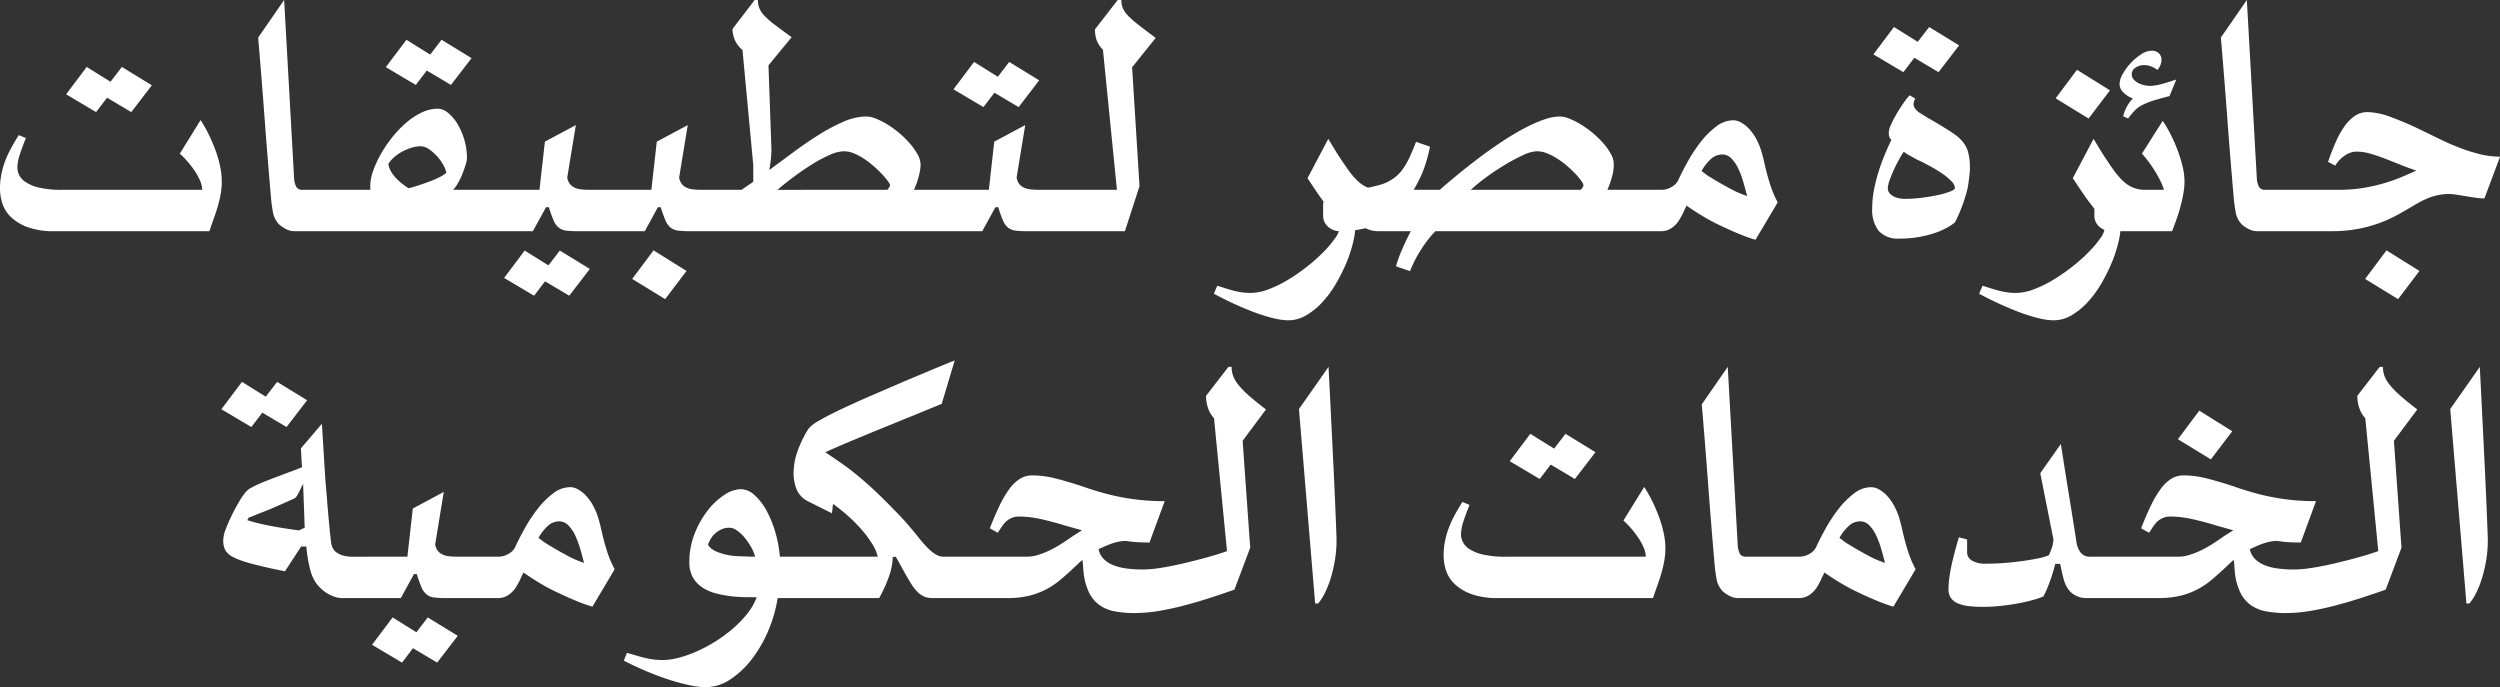 <svg xmlns="http://www.w3.org/2000/svg" width="354.344" height="97.397" viewBox="0 0 354.344 97.397">
  <rect x="0" y="0" width="354.344" height="97.397" fill="#333333" stroke="none"/>
  <g id="جائزة_مصر_لتطبيقات_الخدمات_الحكومية_" data-name="جائزة مصر لتطبيقات الخدمات الحكومية " transform="translate(-4668.249 9544.767)">
    <path id="Path_7500" data-name="Path 7500" d="M29.009,51a10.75,10.75,0,0,1-3.951-.609,6.624,6.624,0,0,1-2.365-1.5,4.643,4.643,0,0,1-1.147-1.94,7.1,7.1,0,0,1-.3-1.926,10.69,10.69,0,0,1,.184-2.011,11.855,11.855,0,0,1,.524-1.883,14.42,14.42,0,0,1,.835-1.841q.5-.92,1.119-1.912l1.02.425q-.481,1.133-.85,2.28a6.454,6.454,0,0,0-.368,1.883,2.479,2.479,0,0,0,1.161,2.067,5.8,5.8,0,0,0,1.926.793,14,14,0,0,0,3.285.312H49.909a3.361,3.361,0,0,0-.312-1.317,8.616,8.616,0,0,0-.793-1.43,13.159,13.159,0,0,0-1.034-1.331,12.156,12.156,0,0,0-1.034-1.048l2.945-4.758a18.808,18.808,0,0,1,1.133,2,23.476,23.476,0,0,1,.963,2.237,16.155,16.155,0,0,1,.666,2.294,10.447,10.447,0,0,1,.241,2.138,10.048,10.048,0,0,1-.113,1.529,15.894,15.894,0,0,1-.326,1.558q-.212.821-.552,1.784T50.929,51ZM39.855,34.121l-3.427-2.039-1.558,2.039L30.623,31.6l2.917-3.88,3.37,2.1,1.614-2.1,4.248,2.605ZM62.965,51a2.321,2.321,0,0,1-.765-.127,3.586,3.586,0,0,1-.694-.326,4.9,4.9,0,0,1-.566-.4,1.794,1.794,0,0,1-.354-.368,3.29,3.29,0,0,1-.651-1.473,21.684,21.684,0,0,1-.283-2.152q-.481-5.522-.906-11.243t-.906-11.356l3.682-5.324L62.937,43.58a3.054,3.054,0,0,0,.283,1.1.913.913,0,0,0,.906.453h5.041V51Zm17.9-12.036a4.419,4.419,0,0,0-1.26.2,7.234,7.234,0,0,0-1.289.524,5.985,5.985,0,0,0-1.147.779,4.8,4.8,0,0,0-.864.963,1.957,1.957,0,0,0,.113.552,3.426,3.426,0,0,0,.411.807,6.134,6.134,0,0,0,.85.991,9.306,9.306,0,0,0,1.487,1.133q.51-.113,1.289-.368t1.586-.552a14.657,14.657,0,0,0,1.487-.637,3.89,3.89,0,0,0,.991-.651,4.226,4.226,0,0,0-.5-1.2,6.38,6.38,0,0,0-.906-1.218A6.063,6.063,0,0,0,82,39.346,2.109,2.109,0,0,0,80.863,38.964ZM69.167,51a2.409,2.409,0,0,1-.595-.1,2.766,2.766,0,0,1-.75-.34,2.353,2.353,0,0,1-.651-.609,1.494,1.494,0,0,1-.269-.906v-1.9a1.558,1.558,0,0,1,.269-.92,2.271,2.271,0,0,1,.651-.623,3.161,3.161,0,0,1,.75-.354,2.135,2.135,0,0,1,.595-.113h4.588a1.191,1.191,0,0,1-.028-.283v-.312a6.371,6.371,0,0,1,.4-2.053A14.785,14.785,0,0,1,75.2,40.125a17.789,17.789,0,0,1,1.6-2.379,15.415,15.415,0,0,1,1.982-2.082A9.871,9.871,0,0,1,81,34.192,5.31,5.31,0,0,1,83.3,33.64a2.347,2.347,0,0,1,1.444.581,5.778,5.778,0,0,1,1.331,1.558,9.7,9.7,0,0,1,.977,2.237,8.974,8.974,0,0,1,.382,2.62,2.632,2.632,0,0,1-.1.637q-.1.382-.255.821t-.326.878a6.43,6.43,0,0,1-.34.75q-.17.34-.4.708a4.673,4.673,0,0,1-.538.708h6.769V51Zm16-20.73L81.741,28.23,80.184,30.27l-4.248-2.521,2.917-3.88,3.37,2.1,1.614-2.1,4.248,2.605ZM103.095,51a12.334,12.334,0,0,1-1.628-.085,2.079,2.079,0,0,1-1.034-.425,2.619,2.619,0,0,1-.722-1.02,18.583,18.583,0,0,1-.666-1.869h-.4L96.779,51H92.248a2.857,2.857,0,0,1-.736-.127,3.593,3.593,0,0,1-.878-.382,2.691,2.691,0,0,1-.736-.651,1.427,1.427,0,0,1-.312-.906V47.29a1.468,1.468,0,0,1,.312-.935,2.91,2.91,0,0,1,.736-.666,3.788,3.788,0,0,1,.864-.411,2.461,2.461,0,0,1,.722-.142h5.494l.765-6.825,4.39-2.351-1.218,7.42a1.894,1.894,0,0,0,.368.92,1.842,1.842,0,0,0,.694.538,3.084,3.084,0,0,0,.935.241,10.146,10.146,0,0,0,1.09.057h3.37V51Zm-1.161,9.147-3.427-2.039-1.558,2.039L92.7,57.627l2.917-3.88,3.37,2.1,1.614-2.1,4.248,2.605ZM118.954,51a12.334,12.334,0,0,1-1.628-.085,2.079,2.079,0,0,1-1.034-.425,2.619,2.619,0,0,1-.722-1.02A18.583,18.583,0,0,1,114.9,47.6h-.4L112.639,51h-4.531a2.857,2.857,0,0,1-.736-.127,3.593,3.593,0,0,1-.878-.382,2.691,2.691,0,0,1-.736-.651,1.427,1.427,0,0,1-.312-.906V47.29a1.468,1.468,0,0,1,.312-.935,2.91,2.91,0,0,1,.736-.666,3.788,3.788,0,0,1,.864-.411,2.461,2.461,0,0,1,.722-.142h5.494l.765-6.825,4.39-2.351-1.218,7.42a1.894,1.894,0,0,0,.368.92,1.842,1.842,0,0,0,.694.538,3.084,3.084,0,0,0,.935.241,10.146,10.146,0,0,0,1.09.057h3.37V51Zm-3.427,9.629-4.673-2.86,3.03-4.05,4.673,2.917ZM147.02,45.138a2.578,2.578,0,0,0,.283-.4.769.769,0,0,0,.113-.255,1.481,1.481,0,0,0-.283-.524,8.971,8.971,0,0,0-.779-.949q-.5-.538-1.147-1.119a13.786,13.786,0,0,0-1.374-1.076A8.542,8.542,0,0,0,142.347,40a3.752,3.752,0,0,0-1.473-.326,5.232,5.232,0,0,0-2.039.524,20.308,20.308,0,0,0-2.492,1.331q-1.3.807-2.591,1.77t-2.308,1.841ZM123.967,51a2.082,2.082,0,0,1-.722-.142,3.941,3.941,0,0,1-.722-.354,2.013,2.013,0,0,1-.552-.5.942.942,0,0,1-.212-.566V46.61a.832.832,0,0,1,.255-.581,2.657,2.657,0,0,1,.595-.467,3.273,3.273,0,0,1,.722-.312,2.329,2.329,0,0,1,.637-.113h2.379L128.017,44V41.654l-1.529-16.341a3.529,3.529,0,0,1-.708-.75,3.878,3.878,0,0,1-.651-1.6,4.209,4.209,0,0,1-.057-.623l3.144-4.106h.453a3.1,3.1,0,0,0,.212,1.175,3.594,3.594,0,0,0,.75,1.09,12.339,12.339,0,0,0,1.473,1.274q.935.708,2.351,1.728l-3.285,3.993.425,12.064q-.028.708-.1,1.374t-.212,1.4q1.614-1.189,3.413-2.521t3.6-2.464a25.124,25.124,0,0,1,3.526-1.869,8.215,8.215,0,0,1,3.2-.736,3.9,3.9,0,0,1,1.43.326,10.878,10.878,0,0,1,1.671.864,14.067,14.067,0,0,1,3.158,2.719,8.428,8.428,0,0,1,1.048,1.515,3.023,3.023,0,0,1,.4,1.4,4.852,4.852,0,0,1-.085.864q-.085.467-.212.949a9.807,9.807,0,0,1-.3.935q-.17.453-.34.821h5.154V51Zm42.82,0a12.334,12.334,0,0,1-1.628-.085,2.079,2.079,0,0,1-1.034-.425,2.619,2.619,0,0,1-.722-1.02,18.581,18.581,0,0,1-.666-1.869h-.4L160.472,51H155.94a2.857,2.857,0,0,1-.736-.127,3.593,3.593,0,0,1-.878-.382,2.691,2.691,0,0,1-.736-.651,1.427,1.427,0,0,1-.312-.906V47.29a1.468,1.468,0,0,1,.312-.935,2.91,2.91,0,0,1,.736-.666,3.788,3.788,0,0,1,.864-.411,2.461,2.461,0,0,1,.722-.142h5.494l.765-6.825,4.39-2.351-1.218,7.42a1.9,1.9,0,0,0,.368.92,1.842,1.842,0,0,0,.694.538,3.084,3.084,0,0,0,.935.241,10.146,10.146,0,0,0,1.09.057h3.37V51Zm-1.161-17.587L162.2,31.374l-1.558,2.039-4.248-2.521,2.917-3.88,3.37,2.1,1.614-2.1,4.248,2.605ZM171.8,51a2.646,2.646,0,0,1-.807-.142,3.043,3.043,0,0,1-.821-.411,2.487,2.487,0,0,1-.651-.68,1.643,1.643,0,0,1-.269-.92V47.29a1.692,1.692,0,0,1,.269-.949,2.487,2.487,0,0,1,.651-.68,2.752,2.752,0,0,1,.821-.4,2.913,2.913,0,0,1,.807-.127h7.76l-1.982-19.853a3.8,3.8,0,0,1-.906-1.388,4.724,4.724,0,0,1-.227-1.5l3.229-4.163h.51a3,3,0,0,0,.212,1.161,3.668,3.668,0,0,0,.75,1.076,13.543,13.543,0,0,0,1.487,1.3q.949.736,2.421,1.841l-3.342,4.163,1.048,16.851L180.692,51Zm44.746,0a4.128,4.128,0,0,1-1.374-.255,3.172,3.172,0,0,1-1.345-.991l-.453.255a11.391,11.391,0,0,1-.34,2.577,18.687,18.687,0,0,1-.977,2.959,24.382,24.382,0,0,1-1.5,2.974,14.785,14.785,0,0,1-1.926,2.591,9.881,9.881,0,0,1-2.266,1.827,4.95,4.95,0,0,1-2.506.694,9.094,9.094,0,0,1-2.011-.269,22.491,22.491,0,0,1-2.535-.765q-1.374-.5-2.9-1.189t-3.115-1.543l.481-1.133q.793.255,1.444.453t1.2.326a9.3,9.3,0,0,0,1.062.184,9.485,9.485,0,0,0,1.048.057,7.271,7.271,0,0,0,2.549-.524,16.932,16.932,0,0,0,2.79-1.374,26.171,26.171,0,0,0,2.7-1.883,24.191,24.191,0,0,0,2.308-2.067,14.781,14.781,0,0,0,1.614-1.926,2.828,2.828,0,0,0,.609-1.43,1.569,1.569,0,0,0-.156-.467q-.156-.354-.411-.807t-.581-.963a10.821,10.821,0,0,0-.666-.935q-.34-.425-.708-.935t-.736-1.048q-.368-.538-.694-1.034t-.581-.864l2.945-5.579q.312.51.694,1.147t.581.949q.793,1.218,1.458,2.167a11.483,11.483,0,0,0,1.345,1.614,4.873,4.873,0,0,0,1.458,1.005,4.461,4.461,0,0,0,1.8.34h1.558V51Zm28.745-5.862a2.518,2.518,0,0,0,.255-.312.623.623,0,0,0,.142-.34,1.324,1.324,0,0,0-.283-.581,8.971,8.971,0,0,0-.779-.949,14.867,14.867,0,0,0-1.161-1.119,12.716,12.716,0,0,0-1.4-1.062,8.832,8.832,0,0,0-1.5-.793,3.9,3.9,0,0,0-1.473-.312,5.1,5.1,0,0,0-2,.566,26.238,26.238,0,0,0-2.591,1.388q-1.359.821-2.648,1.77a24.169,24.169,0,0,0-2.138,1.742ZM224.7,51a16.126,16.126,0,0,0-2.025,2.591,17.814,17.814,0,0,0-1.572,3.073l-1.982-.68a11.546,11.546,0,0,1,.439-1.374q.269-.694.566-1.359t.581-1.246q.283-.581.51-1.005h-2.775a1.639,1.639,0,0,1-1.034-.34,2.778,2.778,0,0,1-.694-.765,10.252,10.252,0,0,1-2.421.793,15.56,15.56,0,0,1-3.243.312,2.2,2.2,0,0,1-.736-.142,2.576,2.576,0,0,1-.736-.411,2.224,2.224,0,0,1-.566-.68,1.873,1.873,0,0,1-.227-.92V47.29a1.772,1.772,0,0,1,.212-.85,2.272,2.272,0,0,1,.552-.68,2.978,2.978,0,0,1,.736-.453,1.937,1.937,0,0,1,.765-.17,18.585,18.585,0,0,0,5.848-.722,6,6,0,0,0,2.959-1.912,11.176,11.176,0,0,0,1.289-2.209q.524-1.189.807-1.954l1.982.68a21.014,21.014,0,0,1-.51,2.053,17.448,17.448,0,0,1-.651,1.827q-.283.651-.637,1.317t-.524.92h3.71q1.218-1.076,2.676-2.266t3-2.351q1.543-1.161,3.129-2.209t3.073-1.841a20.76,20.76,0,0,1,2.8-1.26,7.1,7.1,0,0,1,2.336-.467,3.845,3.845,0,0,1,1.4.326,11.045,11.045,0,0,1,1.657.85,13.894,13.894,0,0,1,1.671,1.218,13.36,13.36,0,0,1,1.473,1.444,8.03,8.03,0,0,1,1.048,1.5,3.023,3.023,0,0,1,.4,1.4,6.848,6.848,0,0,1-.283,1.912,13.683,13.683,0,0,1-.623,1.742h5.154V51Zm37.723-8.524q.17.113.538.4a5.284,5.284,0,0,0,.623.425q1.416.878,2.818,1.628a14.9,14.9,0,0,0,2.478,1.09q-.227-.906-.524-1.94a12.97,12.97,0,0,0-.708-1.912,5.252,5.252,0,0,0-.977-1.458,1.8,1.8,0,0,0-1.331-.581,2.359,2.359,0,0,0-1.614.666A6.5,6.5,0,0,0,262.425,42.476Zm7.646,9.742a20.885,20.885,0,0,1-2.407-.864q-1.388-.581-2.917-1.317a25.064,25.064,0,0,1-2.237-1.218q-1.218-.736-2.209-1.444-.227.453-.439.92a10.42,10.42,0,0,1-.552,1.034,3.575,3.575,0,0,1-1.189,1.26,2.527,2.527,0,0,1-1.3.411H254.24a2.2,2.2,0,0,1-.736-.142,2.576,2.576,0,0,1-.736-.411,2.224,2.224,0,0,1-.566-.68,1.873,1.873,0,0,1-.227-.92V47.29a1.932,1.932,0,0,1,.227-.949,2.224,2.224,0,0,1,.566-.68,2.326,2.326,0,0,1,.736-.4,2.417,2.417,0,0,1,.736-.127H256.7a2.755,2.755,0,0,0,1.515-.425,2.24,2.24,0,0,0,.864-.85q.51-1.133,1.317-2.605a21.965,21.965,0,0,1,1.827-2.8A11.977,11.977,0,0,1,264.45,36.2a4.039,4.039,0,0,1,2.478-.92,2.32,2.32,0,0,1,1.09.312,4.559,4.559,0,0,1,1.133.892,6.857,6.857,0,0,1,1.02,1.43,9.423,9.423,0,0,1,.779,1.926q.17.566.3,1.147t.269,1.147q.227.991.637,2.28a14.9,14.9,0,0,0,1.062,2.506ZM292.7,32.2q-.113.283-.17.439a1.337,1.337,0,0,0-.057.439,1.208,1.208,0,0,0,.212.524,2.53,2.53,0,0,0,.864.75q.651.425,1.232.75t1.09.637q1.274.765,2.152,1.345a6.386,6.386,0,0,1,1.416,1.232,4.048,4.048,0,0,1,.779,1.529,8.519,8.519,0,0,1,.241,2.209q0,.312-.042.75t-.1.906q-.057.467-.127.892a5.894,5.894,0,0,1-.156.708q-.312,1.161-.722,2.251a21.152,21.152,0,0,1-.977,2.195,7.964,7.964,0,0,1-1.232.807,10.391,10.391,0,0,1-1.742.736,15.782,15.782,0,0,1-2.209.538,15.526,15.526,0,0,1-2.662.212,3.668,3.668,0,0,1-2.959-1.09,4.871,4.871,0,0,1-.92-3.214,13.836,13.836,0,0,1,.255-2.605,23.111,23.111,0,0,1,.651-2.591q.4-1.26.878-2.407t.935-2.082a1.237,1.237,0,0,1-.283-.411,1.92,1.92,0,0,1-.085-.666,2.989,2.989,0,0,1,.312-1.076,14.927,14.927,0,0,1,.765-1.487q.453-.779.963-1.515a10.489,10.489,0,0,1,.906-1.161Zm5.636,12.688a1.459,1.459,0,0,0-.467-.935,7.622,7.622,0,0,0-1.232-1.048,18.749,18.749,0,0,0-1.742-1.076q-.977-.538-1.968-.991-.4-.227-.991-.552a4.9,4.9,0,0,1-.85-.552q-.255.368-.637,1.048t-.736,1.444q-.354.765-.623,1.515a3.878,3.878,0,0,0-.269,1.26,1,1,0,0,0,.127.425,1.348,1.348,0,0,0,.411.467,2.624,2.624,0,0,0,.765.368,4.021,4.021,0,0,0,1.218.156,18.328,18.328,0,0,0,2.322-.156q1.218-.156,2.266-.382a11.26,11.26,0,0,0,1.728-.5Q298.335,45.109,298.335,44.883Zm-2.322-16.426-3.427-2.039-1.558,2.039-4.248-2.521,2.917-3.88,3.37,2.1,1.614-2.1,4.248,2.605Zm29,22.543a4.128,4.128,0,0,1-1.374-.255,3.172,3.172,0,0,1-1.345-.991l-.453.255a11.391,11.391,0,0,1-.34,2.577,18.687,18.687,0,0,1-.977,2.959,24.384,24.384,0,0,1-1.5,2.974A14.785,14.785,0,0,1,317.1,61.11a9.881,9.881,0,0,1-2.266,1.827,4.95,4.95,0,0,1-2.506.694,9.094,9.094,0,0,1-2.011-.269,22.491,22.491,0,0,1-2.535-.765q-1.374-.5-2.9-1.189t-3.115-1.543l.481-1.133q.793.255,1.444.453t1.2.326a9.3,9.3,0,0,0,1.062.184,9.484,9.484,0,0,0,1.048.057,7.271,7.271,0,0,0,2.549-.524,16.931,16.931,0,0,0,2.79-1.374,26.173,26.173,0,0,0,2.7-1.883,24.191,24.191,0,0,0,2.308-2.067,14.778,14.778,0,0,0,1.614-1.926,2.828,2.828,0,0,0,.609-1.43,1.569,1.569,0,0,0-.156-.467q-.156-.354-.411-.807t-.581-.963a10.824,10.824,0,0,0-.666-.935q-.34-.425-.708-.935t-.736-1.048q-.368-.538-.694-1.034t-.581-.864l2.945-5.579q.312.51.694,1.147t.581.949q.793,1.218,1.458,2.167a11.484,11.484,0,0,0,1.345,1.614,4.873,4.873,0,0,0,1.458,1.005,4.461,4.461,0,0,0,1.8.34h1.558V51Zm-7.731-15.973-4.673-2.86,3.03-4.05,4.673,2.917ZM320.368,51a2.2,2.2,0,0,1-.736-.142,2.576,2.576,0,0,1-.736-.411,2.224,2.224,0,0,1-.566-.68,1.873,1.873,0,0,1-.227-.92V47.29a1.932,1.932,0,0,1,.227-.949,2.224,2.224,0,0,1,.566-.68,2.327,2.327,0,0,1,.736-.4,2.417,2.417,0,0,1,.736-.127h7.59a7.859,7.859,0,0,0-.538-1.331q-.368-.736-.821-1.458T325.664,41q-.481-.623-.821-.991l2.945-4.645a16.539,16.539,0,0,1,1.119,1.912,22.9,22.9,0,0,1,.991,2.251,18.427,18.427,0,0,1,.708,2.308,9.192,9.192,0,0,1,.269,2.082,10.127,10.127,0,0,1-.17,1.813q-.17.935-.425,1.869t-.566,1.8q-.312.864-.595,1.6Zm8.383-19.145q-.906.227-2.011.552a10.616,10.616,0,0,0-1.869.722,4.017,4.017,0,0,0-1.076.807,8.807,8.807,0,0,0-.906,1.09l-.708-.312a5.476,5.476,0,0,1,.481-1.274,4.416,4.416,0,0,1,.906-1.246,3.693,3.693,0,0,1-1.359-.864,1.67,1.67,0,0,1-.538-1.175,3.084,3.084,0,0,1,.453-1.444,7.625,7.625,0,0,1,1.133-1.543,7.851,7.851,0,0,1,1.473-1.232,2.766,2.766,0,0,1,1.473-.51,1.378,1.378,0,0,1,1.062.382,1.272,1.272,0,0,1,.354.892,2.237,2.237,0,0,1-.595,1.444,3.346,3.346,0,0,0-.878-.5,2.83,2.83,0,0,0-1.02-.184,2.231,2.231,0,0,0-1.161.34,1.089,1.089,0,0,0-.566.991,1.031,1.031,0,0,0,.241.666,2.1,2.1,0,0,0,.623.51,3.38,3.38,0,0,0,.85.326,3.787,3.787,0,0,0,.892.113,6.363,6.363,0,0,0,1.6-.255q.949-.255,2.11-.651ZM341.155,51a2.321,2.321,0,0,1-.765-.127,3.586,3.586,0,0,1-.694-.326,4.9,4.9,0,0,1-.566-.4,1.794,1.794,0,0,1-.354-.368,3.29,3.29,0,0,1-.651-1.473,21.687,21.687,0,0,1-.283-2.152q-.481-5.522-.906-11.243t-.906-11.356l3.682-5.324,1.416,25.347a3.054,3.054,0,0,0,.283,1.1.913.913,0,0,0,.906.453h5.041V51Zm32.229-4.645a8.981,8.981,0,0,1-1.26-.1q-.694-.1-1.374-.212t-1.3-.212a6.866,6.866,0,0,0-1.048-.1,7.659,7.659,0,0,0-1.586.156,8.335,8.335,0,0,0-1.4.425,11.3,11.3,0,0,0-1.274.609q-.609.34-1.232.708-.935.566-2.039,1.161a18.731,18.731,0,0,1-2.464,1.09,19.141,19.141,0,0,1-3.016.807,20.25,20.25,0,0,1-3.724.312h-4.3a2.2,2.2,0,0,1-.736-.142,2.576,2.576,0,0,1-.736-.411,2.224,2.224,0,0,1-.566-.68,1.873,1.873,0,0,1-.227-.92V47.29a1.932,1.932,0,0,1,.227-.949,2.224,2.224,0,0,1,.566-.68,2.327,2.327,0,0,1,.736-.4,2.417,2.417,0,0,1,.736-.127h5.381a21.288,21.288,0,0,0,3.583-.283,23.92,23.92,0,0,0,3.03-.708,25.139,25.139,0,0,0,2.464-.892q1.09-.467,1.912-.835-1.189-.4-2.336-.864t-2.223-.878q-1.076-.411-2.039-.68a6.661,6.661,0,0,0-1.784-.269,2.832,2.832,0,0,0-1.161.227,3.938,3.938,0,0,0-.906.552,4.428,4.428,0,0,0-.666.666,4.737,4.737,0,0,0-.382.538l-1.02-.538q.538-1.558,1.119-2.86a12.345,12.345,0,0,1,1.26-2.237,5.593,5.593,0,0,1,1.473-1.444,3.18,3.18,0,0,1,1.756-.51,10.125,10.125,0,0,1,3.342.722,44.037,44.037,0,0,1,4.191,1.8q1.189.566,2.535,1.232t2.79,1.232a25.238,25.238,0,0,0,2.931.949,11.953,11.953,0,0,0,2.988.382ZM361.149,60.629l-4.673-2.86,3.03-4.05,4.673,2.917ZM64.438,93.031l-.227-6.23q-.113.227-.255.524t-.3.609q-.156.312-.312.566a1,1,0,0,1-.3.34,6.429,6.429,0,0,1-.595.283q-.453.2-1.09.481t-1.359.595q-.722.312-1.416.581t-1.246.5q-.552.227-.835.312l-.2.368q.68.227,1.572.439t1.869.4q.977.184,1.982.34t1.912.269ZM69.762,103a3.389,3.389,0,0,1-1.1-.184,5.147,5.147,0,0,1-1.005-.467,5.311,5.311,0,0,1-.864-.651,6.034,6.034,0,0,1-.68-.736,5.762,5.762,0,0,1-.935-2.152,19.165,19.165,0,0,1-.51-3.115h-.736l-2.294,3.512q-.566-.113-1.317-.269t-1.529-.34q-.779-.184-1.558-.382t-1.4-.4a11.114,11.114,0,0,1-1.515-.609,2.856,2.856,0,0,1-.892-.666A2.032,2.032,0,0,1,53,95.75a3.869,3.869,0,0,1-.113-.991,4.712,4.712,0,0,1,.368-1.543q.368-.977.878-2.011t1.048-1.926a10.27,10.27,0,0,1,.878-1.289,2.939,2.939,0,0,1,.85-.651q.566-.312,1.26-.609t1.487-.595q.793-.3,1.529-.581T62.667,85q.75-.269,1.4-.552-.028-.255-.057-.609T63.97,83.1q-.014-.382-.042-.736t-.028-.581L66.873,78.3l.368,5.976q.028.4.071,1.133t.127,1.685q.085.949.17,2.053t.184,2.195q.1,1.09.2,2.11t.212,1.813a1.89,1.89,0,0,0,.283.779,1.427,1.427,0,0,0,.481.5,3.079,3.079,0,0,0,.92.439,5.485,5.485,0,0,0,1.487.156h2.152V103Zm-7.9-24.242-3.427-2.039-1.558,2.039-4.248-2.521,2.917-3.88,3.37,2.1,1.614-2.1,4.248,2.605ZM84.375,103a12.334,12.334,0,0,1-1.628-.085,2.079,2.079,0,0,1-1.034-.425,2.619,2.619,0,0,1-.722-1.02,18.583,18.583,0,0,1-.666-1.869h-.4L78.06,103H73.528a2.857,2.857,0,0,1-.736-.127,3.593,3.593,0,0,1-.878-.382,2.691,2.691,0,0,1-.736-.651,1.427,1.427,0,0,1-.312-.906V99.29a1.468,1.468,0,0,1,.312-.935,2.91,2.91,0,0,1,.736-.666,3.788,3.788,0,0,1,.864-.411,2.462,2.462,0,0,1,.722-.142h5.494l.765-6.825,4.39-2.351-1.218,7.42a1.894,1.894,0,0,0,.368.92,1.842,1.842,0,0,0,.694.538,3.084,3.084,0,0,0,.935.241,10.147,10.147,0,0,0,1.09.057h3.37V103Zm-1.161,9.147-3.427-2.039-1.558,2.039-4.248-2.521,2.917-3.88,3.37,2.1,1.614-2.1,4.248,2.605ZM97.572,94.476q.17.113.538.4a5.282,5.282,0,0,0,.623.425q1.416.878,2.818,1.628a14.9,14.9,0,0,0,2.478,1.09q-.227-.906-.524-1.94a12.971,12.971,0,0,0-.708-1.912,5.251,5.251,0,0,0-.977-1.458,1.8,1.8,0,0,0-1.331-.581,2.359,2.359,0,0,0-1.614.666A6.5,6.5,0,0,0,97.572,94.476Zm7.646,9.742a20.885,20.885,0,0,1-2.407-.864q-1.388-.581-2.917-1.317a25.063,25.063,0,0,1-2.237-1.218q-1.218-.736-2.209-1.444-.227.453-.439.92a10.42,10.42,0,0,1-.552,1.034,3.575,3.575,0,0,1-1.189,1.26,2.527,2.527,0,0,1-1.3.411H89.388a2.2,2.2,0,0,1-.736-.142,2.576,2.576,0,0,1-.736-.411,2.224,2.224,0,0,1-.566-.68,1.873,1.873,0,0,1-.227-.92V99.29a1.932,1.932,0,0,1,.227-.949,2.224,2.224,0,0,1,.566-.68,2.327,2.327,0,0,1,.736-.4,2.417,2.417,0,0,1,.736-.127h2.464a2.755,2.755,0,0,0,1.515-.425,2.24,2.24,0,0,0,.864-.85q.51-1.133,1.317-2.605a21.965,21.965,0,0,1,1.827-2.8A11.977,11.977,0,0,1,99.6,88.2a4.039,4.039,0,0,1,2.478-.92,2.32,2.32,0,0,1,1.09.312,4.559,4.559,0,0,1,1.133.892,6.857,6.857,0,0,1,1.02,1.43,9.424,9.424,0,0,1,.779,1.926q.17.566.3,1.147t.269,1.147q.227.991.637,2.28a14.894,14.894,0,0,0,1.062,2.506Zm23.053-7.08a5.383,5.383,0,0,0-.538-1.317,8.827,8.827,0,0,0-.906-1.345,5.584,5.584,0,0,0-1.09-1.034,1.919,1.919,0,0,0-1.09-.411,2.718,2.718,0,0,0-1.2.255,3.5,3.5,0,0,0-.906.623,3.18,3.18,0,0,0-.609.793,5.054,5.054,0,0,0-.34.765,2.648,2.648,0,0,0,1.119.906,8.342,8.342,0,0,0,2.563.651,4.865,4.865,0,0,0,.552.042l.821.028.878.028Q127.96,97.138,128.271,97.138Zm3.2,5.862a19.014,19.014,0,0,1-1.289,4.531,18.3,18.3,0,0,1-2.322,4.064,12.6,12.6,0,0,1-3.073,2.917,6.347,6.347,0,0,1-3.54,1.119,11.265,11.265,0,0,1-2.294-.283,29.632,29.632,0,0,1-2.875-.779q-1.543-.5-3.186-1.189t-3.229-1.515l.453-1.1,1.558.453q.68.2,1.274.326a10.682,10.682,0,0,0,1.147.184,10.958,10.958,0,0,0,1.119.057,9,9,0,0,0,2.294-.34,17.367,17.367,0,0,0,2.605-.935,20.744,20.744,0,0,0,2.648-1.43,19.9,19.9,0,0,0,2.45-1.827,15.377,15.377,0,0,0,2-2.1,8.336,8.336,0,0,0,1.289-2.266q-.736,0-1.6-.014t-1.77-.1a16.277,16.277,0,0,1-2.421-.439,6.367,6.367,0,0,1-1.954-.864,4.149,4.149,0,0,1-1.317-1.43,4.341,4.341,0,0,1-.481-2.138,10.8,10.8,0,0,1,.75-4.036,13.113,13.113,0,0,1,1.855-3.285,9.727,9.727,0,0,1,2.365-2.209,4.37,4.37,0,0,1,2.308-.807,2.934,2.934,0,0,1,1.968.85,8.336,8.336,0,0,1,1.7,2.209,14.916,14.916,0,0,1,1.246,3.073,17.5,17.5,0,0,1,.637,3.441h4.956V103Zm21.863,0a2.686,2.686,0,0,1-1.218-.269,3.313,3.313,0,0,1-.991-.779,8.111,8.111,0,0,1-.878-1.218q-.425-.708-.906-1.558-.283-.51-.538-.991t-.595-1.048l-.425.057a8.43,8.43,0,0,1-.439,2.478A19.261,19.261,0,0,1,145.858,103H132.774a2.2,2.2,0,0,1-.736-.142,2.576,2.576,0,0,1-.736-.411,2.224,2.224,0,0,1-.566-.68,1.873,1.873,0,0,1-.227-.92V99.29a1.932,1.932,0,0,1,.227-.949,2.224,2.224,0,0,1,.566-.68,2.326,2.326,0,0,1,.736-.4,2.417,2.417,0,0,1,.736-.127H145.66a6.181,6.181,0,0,0-.779-1.8,15.154,15.154,0,0,0-1.416-1.926,21.428,21.428,0,0,0-1.9-1.94,24.861,24.861,0,0,0-2.251-1.812l-.142,1.331-3.4-1.7a3.352,3.352,0,0,1-1.586-1.628,6.147,6.147,0,0,1-.453-2.478,9.231,9.231,0,0,1,.524-2.9,15.686,15.686,0,0,1,1.6-3.3,5.317,5.317,0,0,1,1.473-1.119q1.133-.666,2.875-1.5t3.979-1.812q2.237-.977,4.758-2.053.566-.255,1.558-.666t2.1-.878q1.1-.467,2.167-.906t1.8-.722l-1.841,6.146q-1.643.68-3.752,1.543t-4.347,1.77q-2.237.906-4.432,1.827t-3.979,1.713q1.359.906,2.521,1.728t2.294,1.77q1.133.949,2.336,2.082t2.676,2.662q1.076,1.076,1.841,1.968t1.388,1.657q.453.595.92,1.119a12.392,12.392,0,0,0,.92.935,4.34,4.34,0,0,0,.92.651,2.051,2.051,0,0,0,.949.241h2.662V103Zm30.841-7.873q-.821,0-1.657-.042a13.9,13.9,0,0,1-1.657-.184,5.338,5.338,0,0,0-1.147.127,7.908,7.908,0,0,0-1.1.326q-.524.2-.963.4l-.694.312a2.653,2.653,0,0,0,.75,1.416,4.138,4.138,0,0,0,1.43.892,8,8,0,0,0,1.912.453,18.415,18.415,0,0,0,2.195.127q1.643,0,1.643,2.152a5.647,5.647,0,0,1-.269,1.742,5.233,5.233,0,0,1-.666,1.4,2.382,2.382,0,0,1-.765.637,2.329,2.329,0,0,1-1.1.241,15.022,15.022,0,0,1-2.832-.241,5.508,5.508,0,0,1-2.152-.878,4.7,4.7,0,0,1-1.473-1.742,8.73,8.73,0,0,1-.793-2.832,3.378,3.378,0,0,0-.028-.354q-.028-.241-.042-.51t-.042-.538q-.028-.269-.057-.439-.368.312-.736.666t-.68.637q-.878.821-1.756,1.558a11.232,11.232,0,0,1-1.94,1.3,10.686,10.686,0,0,1-2.393.906,12.816,12.816,0,0,1-3.144.34H157.64a2.409,2.409,0,0,1-.595-.1,2.564,2.564,0,0,1-.75-.354,2.306,2.306,0,0,1-.651-.666,1.8,1.8,0,0,1-.269-1.005V99.205a1.726,1.726,0,0,1,.269-.991,2.2,2.2,0,0,1,.651-.637,2.766,2.766,0,0,1,.75-.34,2.409,2.409,0,0,1,.595-.1h9.176a5.342,5.342,0,0,0,1.586-.255,11.7,11.7,0,0,0,1.614-.637,15.808,15.808,0,0,0,1.558-.864q.765-.481,1.444-.963.283-.2.779-.51l.807-.51q-.481-.142-1.147-.326l-1.175-.326q-1.529-.481-3.3-.892a14.758,14.758,0,0,0-3.328-.411,2.474,2.474,0,0,0-.864.142,2.888,2.888,0,0,0-.68.354,2.575,2.575,0,0,0-.5.453q-.2.241-.34.439-.142.227-.326.5t-.269.411l-1.133-.623q.68-1.756,1.345-3.144a15.362,15.362,0,0,1,1.374-2.365,5.622,5.622,0,0,1,1.515-1.487,3.25,3.25,0,0,1,1.77-.51,13.72,13.72,0,0,1,3.5.481q1.827.481,3.611,1.076,1.133.4,2.365.765t2.648.666q1.416.3,3.059.481a32.432,32.432,0,0,0,3.6.184Zm13.2-14.415,1.076,15.151-2.237,5.947q-1.614.566-3.4,1.147t-3.6,1.062q-1.812.481-3.625.793a20.725,20.725,0,0,1-3.512.312,1.275,1.275,0,0,1-1.161-.581,2.217,2.217,0,0,1-.368-1.2,3.734,3.734,0,0,1,.057-.552q.057-.354.156-.765t.227-.835q.127-.425.241-.793a2.286,2.286,0,0,1,.779-1.133,2.186,2.186,0,0,1,1.232-.312,16.834,16.834,0,0,0,2.492-.227q1.473-.227,3.115-.609t3.3-.835q1.657-.453,3.016-.935l-1.841-18.833a4,4,0,0,1-.864-1.487,5.467,5.467,0,0,1-.269-1.685l3.172-4.106h.453a3.786,3.786,0,0,0,.2,1.232,4.518,4.518,0,0,0,.722,1.26,11.888,11.888,0,0,0,1.473,1.529q.949.85,2.478,2.011Zm10.28,23.053-2.294-27.556,4.191-5.976q.255,5.041.439,8.779t.312,6.429q.127,2.69.2,4.46t.113,2.818q.042,1.048.057,1.529t.014.623a16.693,16.693,0,0,1-.212,2.634,19.733,19.733,0,0,1-.566,2.521,13.811,13.811,0,0,1-.835,2.167,7.553,7.553,0,0,1-.991,1.572Zm25.97-.765a10.75,10.75,0,0,1-3.951-.609,6.624,6.624,0,0,1-2.365-1.5,4.643,4.643,0,0,1-1.147-1.94,7.1,7.1,0,0,1-.3-1.926,10.69,10.69,0,0,1,.184-2.011,11.855,11.855,0,0,1,.524-1.883,14.421,14.421,0,0,1,.835-1.841q.5-.92,1.119-1.912l1.02.425q-.481,1.133-.85,2.28a6.454,6.454,0,0,0-.368,1.883,2.479,2.479,0,0,0,1.161,2.067,5.8,5.8,0,0,0,1.926.793,14,14,0,0,0,3.285.312h19.824a3.361,3.361,0,0,0-.312-1.317,8.616,8.616,0,0,0-.793-1.43,13.159,13.159,0,0,0-1.034-1.331,12.155,12.155,0,0,0-1.034-1.048l2.945-4.758a18.807,18.807,0,0,1,1.133,2,23.477,23.477,0,0,1,.963,2.237,16.157,16.157,0,0,1,.666,2.294,10.446,10.446,0,0,1,.241,2.138,10.047,10.047,0,0,1-.113,1.529,15.9,15.9,0,0,1-.326,1.558q-.212.821-.552,1.784T255.543,103ZM244.47,86.121l-3.427-2.039-1.558,2.039L235.237,83.6l2.917-3.88,3.37,2.1,1.614-2.1,4.248,2.605ZM267.579,103a2.321,2.321,0,0,1-.765-.127,3.586,3.586,0,0,1-.694-.326,4.9,4.9,0,0,1-.566-.4,1.794,1.794,0,0,1-.354-.368,3.29,3.29,0,0,1-.651-1.473,21.687,21.687,0,0,1-.283-2.152q-.481-5.522-.906-11.243t-.906-11.356l3.682-5.324,1.416,25.347a3.054,3.054,0,0,0,.283,1.1.913.913,0,0,0,.906.453h5.041V103Zm14.387-8.524q.17.113.538.4a5.283,5.283,0,0,0,.623.425q1.416.878,2.818,1.628a14.9,14.9,0,0,0,2.478,1.09q-.227-.906-.524-1.94a12.97,12.97,0,0,0-.708-1.912,5.252,5.252,0,0,0-.977-1.458,1.8,1.8,0,0,0-1.331-.581,2.359,2.359,0,0,0-1.614.666A6.5,6.5,0,0,0,281.966,94.476Zm7.646,9.742a20.885,20.885,0,0,1-2.407-.864q-1.388-.581-2.917-1.317a25.064,25.064,0,0,1-2.237-1.218q-1.218-.736-2.209-1.444-.227.453-.439.92a10.42,10.42,0,0,1-.552,1.034,3.575,3.575,0,0,1-1.189,1.26,2.527,2.527,0,0,1-1.3.411h-2.577a2.2,2.2,0,0,1-.736-.142,2.576,2.576,0,0,1-.736-.411,2.224,2.224,0,0,1-.566-.68,1.873,1.873,0,0,1-.227-.92V99.29a1.932,1.932,0,0,1,.227-.949,2.224,2.224,0,0,1,.566-.68,2.327,2.327,0,0,1,.736-.4,2.417,2.417,0,0,1,.736-.127h2.464a2.755,2.755,0,0,0,1.515-.425,2.24,2.24,0,0,0,.864-.85q.51-1.133,1.317-2.605a21.965,21.965,0,0,1,1.827-2.8,11.977,11.977,0,0,1,2.223-2.251,4.039,4.039,0,0,1,2.478-.92,2.32,2.32,0,0,1,1.09.312,4.559,4.559,0,0,1,1.133.892,6.857,6.857,0,0,1,1.02,1.43,9.423,9.423,0,0,1,.779,1.926q.17.566.3,1.147t.269,1.147q.227.991.637,2.28a14.9,14.9,0,0,0,1.062,2.506Zm27.3-1.218a3.149,3.149,0,0,1-1.4-.326,2.971,2.971,0,0,1-1.09-.892,4.441,4.441,0,0,1-.68-1.487q-.255-.92-.481-2.138h-.708a23.237,23.237,0,0,1-.765,2.506,18.793,18.793,0,0,1-.906,2.11,11.868,11.868,0,0,1-1.317.453q-.864.255-2.025.481t-2.521.382a24.364,24.364,0,0,1-2.775.156,16.212,16.212,0,0,1-2.025-.113,5.279,5.279,0,0,1-1.515-.4,2.216,2.216,0,0,1-.949-.765,2.127,2.127,0,0,1-.326-1.218,12.78,12.78,0,0,1,.142-1.827q.142-.977.368-1.954t.481-1.912q.255-.935.481-1.671l1.161.312v1.841a1.369,1.369,0,0,0,.623,1.119,3.835,3.835,0,0,0,2.209.467q1.161,0,2.478-.1t2.535-.269q1.218-.17,2.223-.382a8.047,8.047,0,0,0,1.515-.439,9.224,9.224,0,0,0,.382-.92A4.928,4.928,0,0,0,312.3,94.7l-1.869-9.4,2.917-4.135q.566,3.625,1.119,7.023t1.119,7.023a3.053,3.053,0,0,0,.552,1.317,1.61,1.61,0,0,0,1.4.609h3.285V103Zm30.444-7.873q-.821,0-1.657-.042a13.9,13.9,0,0,1-1.657-.184,5.338,5.338,0,0,0-1.147.127,7.907,7.907,0,0,0-1.1.326q-.524.2-.963.4l-.694.312a2.653,2.653,0,0,0,.75,1.416,4.138,4.138,0,0,0,1.43.892,8,8,0,0,0,1.912.453,18.414,18.414,0,0,0,2.195.127q1.643,0,1.643,2.152a5.647,5.647,0,0,1-.269,1.742,5.233,5.233,0,0,1-.666,1.4,2.381,2.381,0,0,1-.765.637,2.329,2.329,0,0,1-1.1.241,15.022,15.022,0,0,1-2.832-.241,5.508,5.508,0,0,1-2.152-.878,4.7,4.7,0,0,1-1.473-1.742,8.73,8.73,0,0,1-.793-2.832,3.374,3.374,0,0,0-.028-.354q-.028-.241-.042-.51t-.042-.538q-.028-.269-.057-.439-.368.312-.736.666t-.68.637q-.878.821-1.756,1.558a11.233,11.233,0,0,1-1.94,1.3,10.686,10.686,0,0,1-2.393.906,12.816,12.816,0,0,1-3.144.34h-6.372a2.409,2.409,0,0,1-.595-.1,2.564,2.564,0,0,1-.75-.354,2.306,2.306,0,0,1-.651-.666,1.8,1.8,0,0,1-.269-1.005V99.205a1.726,1.726,0,0,1,.269-.991,2.2,2.2,0,0,1,.651-.637,2.766,2.766,0,0,1,.75-.34,2.409,2.409,0,0,1,.595-.1H330a5.342,5.342,0,0,0,1.586-.255,11.7,11.7,0,0,0,1.614-.637,15.806,15.806,0,0,0,1.558-.864q.765-.481,1.444-.963.283-.2.779-.51t.807-.51q-.481-.142-1.147-.326l-1.175-.326q-1.529-.481-3.3-.892a14.758,14.758,0,0,0-3.328-.411,2.474,2.474,0,0,0-.864.142,2.888,2.888,0,0,0-.68.354,2.576,2.576,0,0,0-.5.453q-.2.241-.34.439-.142.227-.326.5t-.269.411l-1.133-.623q.68-1.756,1.345-3.144a15.362,15.362,0,0,1,1.374-2.365,5.622,5.622,0,0,1,1.515-1.487,3.25,3.25,0,0,1,1.77-.51,13.72,13.72,0,0,1,3.5.481q1.827.481,3.611,1.076,1.133.4,2.365.765t2.648.666q1.416.3,3.059.481a32.432,32.432,0,0,0,3.6.184ZM334.613,83.346l-4.673-2.86,3.03-4.05,4.673,2.917Zm25.941-2.634,1.076,15.151-2.237,5.947q-1.614.566-3.4,1.147t-3.6,1.062q-1.813.481-3.625.793a20.725,20.725,0,0,1-3.512.312,1.275,1.275,0,0,1-1.161-.581,2.217,2.217,0,0,1-.368-1.2,3.736,3.736,0,0,1,.057-.552q.057-.354.156-.765t.227-.835q.127-.425.241-.793a2.286,2.286,0,0,1,.779-1.133,2.186,2.186,0,0,1,1.232-.312,16.834,16.834,0,0,0,2.492-.227q1.473-.227,3.115-.609t3.3-.835q1.657-.453,3.016-.935L356.5,77.512a4,4,0,0,1-.864-1.487,5.468,5.468,0,0,1-.269-1.685l3.172-4.106H359a3.786,3.786,0,0,0,.2,1.232,4.519,4.519,0,0,0,.722,1.26,11.888,11.888,0,0,0,1.473,1.529q.949.85,2.478,2.011Zm10.28,23.053-2.294-27.556,4.191-5.976q.255,5.041.439,8.779t.312,6.429q.127,2.69.2,4.46t.113,2.818q.042,1.048.057,1.529t.014.623a16.693,16.693,0,0,1-.212,2.634,19.736,19.736,0,0,1-.566,2.521,13.811,13.811,0,0,1-.835,2.167,7.552,7.552,0,0,1-.991,1.572Z" transform="translate(4647 -9563)" fill="#fff"/>
  </g>
</svg>
